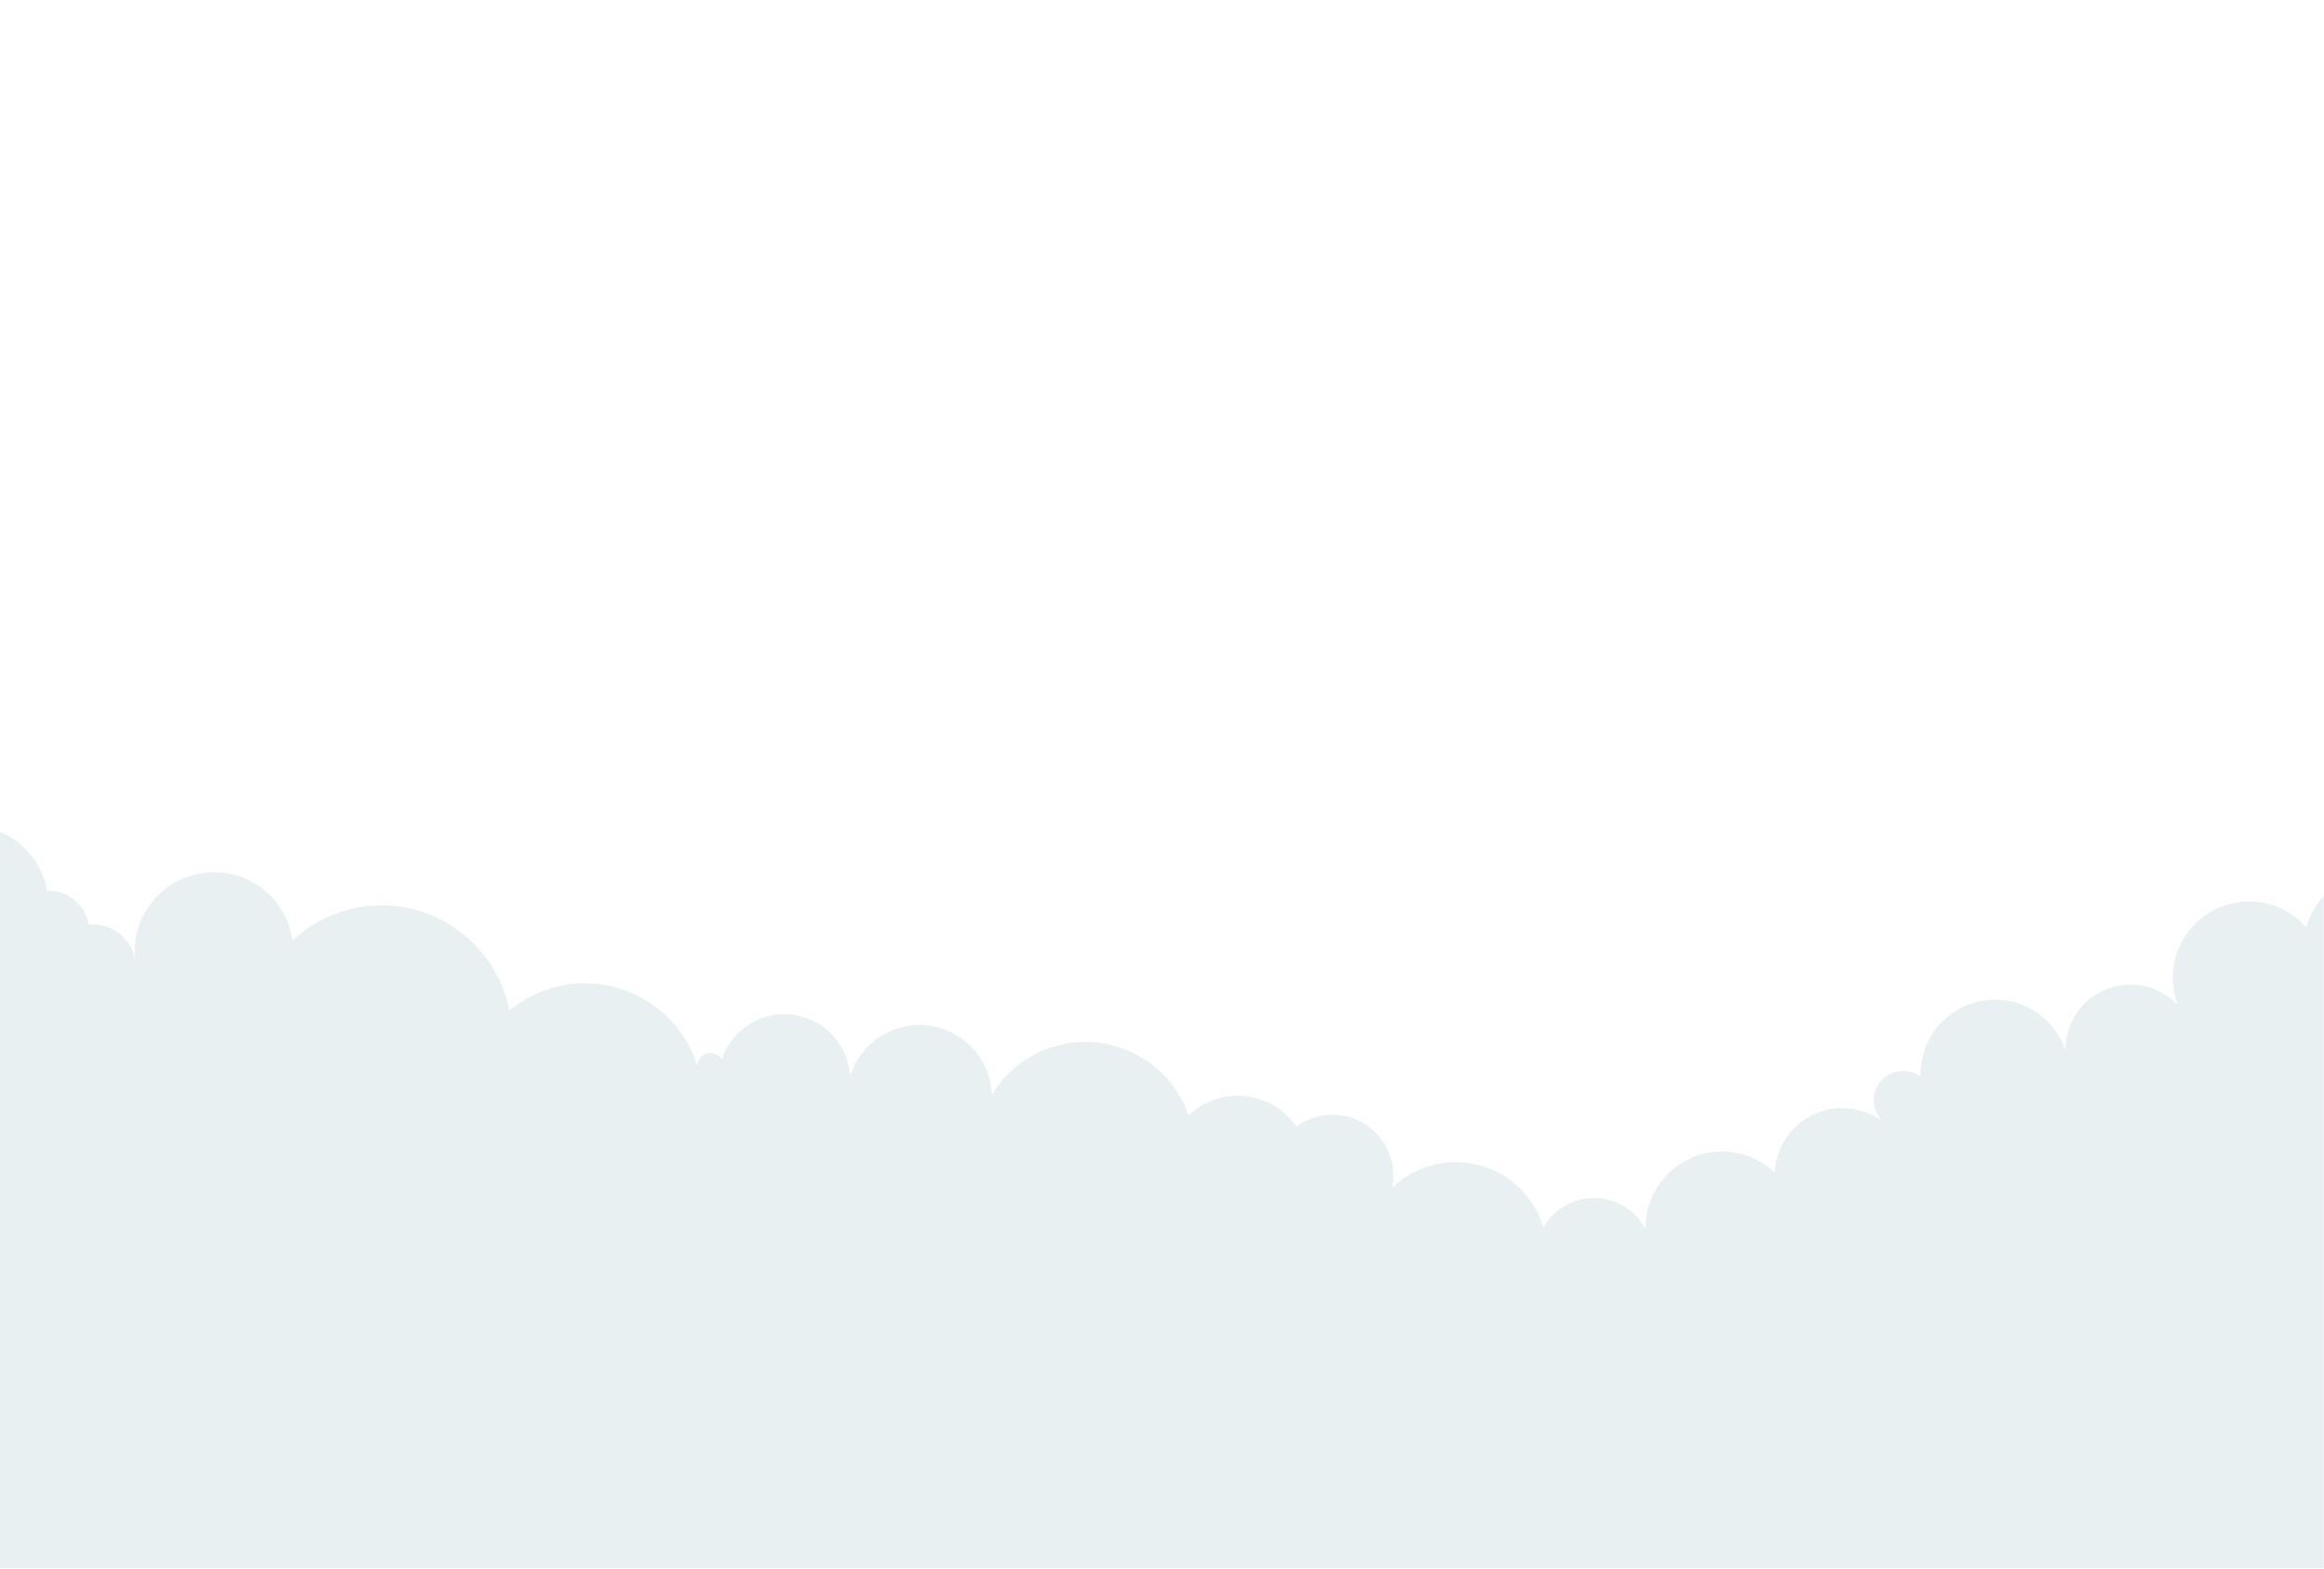 <?xml version="1.0" encoding="UTF-8"?> <svg xmlns="http://www.w3.org/2000/svg" width="1920" height="1296" fill="none"><mask id="a" style="mask-type:luminance" maskUnits="userSpaceOnUse" x="-24" y="0" width="1944" height="1296"><path d="M1920 0H-24v1296h1944V0Z" fill="#fff"></path></mask><g mask="url(#a)"><path opacity=".5" d="M-127.95 744.075c4.005-10.8 15.975-16.29 26.775-12.285 10.8 4.005 16.29 15.975 12.285 26.775-6.255-35.325 17.28-68.985 52.605-75.24 35.325-6.255 68.985 17.28 75.24 52.605 18.585-.63 34.155 13.905 34.785 32.49.63 18.585-13.905 34.155-32.49 34.785-2.205-19.485 11.79-37.125 31.32-39.33 19.485-2.205 37.125 11.79 39.33 31.32-4.995-35.865 20.025-68.94 55.89-73.935 35.865-4.995 68.94 20.025 73.935 55.89 43.29-40.635 111.33-38.475 151.965 4.86 40.635 43.29 38.475 111.33-4.86 151.965-13.32-52.11 18.09-105.165 70.2-118.485 52.11-13.32 105.165 18.09 118.485 70.2-2.835-5.175-.9-11.7 4.275-14.49 5.175-2.835 11.655-.9 14.49 4.275 9.315-28.53 39.96-44.145 68.535-34.875 28.53 9.315 44.145 39.96 34.875 68.535-1.26-33.075 24.525-60.885 57.555-62.19 33.075-1.26 60.885 24.525 62.19 57.555 25.74-42.66 81.18-56.385 123.84-30.645s56.385 81.18 30.645 123.84c-18.45-26.82-11.7-63.495 15.12-81.945 26.82-18.45 63.5-11.7 81.95 15.12 22.36-16.515 53.81-11.745 70.33 10.575 16.51 22.32 11.74 53.82-10.58 70.335 13.37-39.645 56.35-60.975 95.99-47.655 39.65 13.365 60.97 56.295 47.66 95.985-12.29-23.49-3.24-52.52 20.25-64.8 23.48-12.33 52.51-3.24 64.79 20.25-.45-34.92 27.5-63.63 62.42-64.125 34.92-.45 63.63 27.495 64.12 62.415-23.53-19.845-26.5-54.99-6.65-78.48 19.84-23.535 54.99-26.505 78.48-6.66-10.8-8.01-13.05-23.265-5.04-34.02 8.01-10.8 23.26-13.05 34.02-5.04-1.26-33.885 25.19-62.37 59.08-63.63 33.88-1.26 62.37 25.2 63.63 59.085-9.85-27.945 4.77-58.59 32.76-68.49 27.95-9.855 58.59 4.77 68.49 32.76-22.95-26.145-20.38-65.925 5.76-88.875 26.14-22.95 65.92-20.385 88.88 5.76 8.23-31.41 40.36-50.175 71.77-41.895 31.41 8.235 50.18 40.365 41.9 71.775 54 27.855 75.14 94.185 47.29 148.14-27.86 54-94.18 75.15-148.14 47.295 43.7-10.98 88.02 15.525 99 59.215 10.98 43.7-15.53 88.02-59.22 99 56.66-10.35 110.97 27.23 121.32 83.88 10.35 56.66-27.22 110.97-83.88 121.32 5.27 33.12-17.33 64.22-50.45 69.44-33.12 5.27-64.21-17.33-69.43-50.45-4.37 49.5-48.06 86.05-97.56 81.68-49.5-4.36-86.04-48.06-81.67-97.56-17.46 29.2-55.31 38.74-84.51 21.29-29.21-17.47-38.75-55.31-21.29-84.51 5.58 28.07-12.64 55.34-40.72 60.97-28.08 5.62-55.36-12.65-60.98-40.73-4.37 32-33.88 54.36-65.88 50-31.99-4.37-54.36-33.89-50-65.88 30.92 43.38 20.84 103.64-22.54 134.6-43.38 30.91-103.63 20.83-134.59-22.55-14.04 30.64-50.32 44.1-80.96 30.06-30.65-14.04-44.1-50.31-30.06-80.96-6.71 59.85-60.7 102.97-120.555 96.26-59.85-6.7-102.96-60.7-96.255-120.56 9.045 36.41-13.14 73.22-49.545 82.26-36.405 9.05-73.215-13.18-82.26-49.54-3.195 29.88-30.015 51.48-59.895 48.28-29.88-3.19-51.48-30.01-48.285-59.89 19.215 20.61 18.135 52.88-2.475 72.14-20.61 19.21-52.875 18.13-72.135-2.48 4.68 33.39-18.63 64.26-52.02 68.94-33.39 4.68-64.26-18.63-68.94-52.02-4.995 70.38-66.105 123.34-136.485 118.31-70.38-5-123.345-66.11-118.305-136.49-14.04 31.36-50.85 45.4-82.215 31.36-31.365-14.04-45.405-50.85-31.365-82.21 19.755 19.13 20.295 50.62 1.17 70.42-19.125 19.76-50.625 20.3-70.425 1.17 3.015 28.63-17.73 54.28-46.35 57.29-28.62 3.02-54.27-17.73-57.285-46.35-66.105 27.67-142.11-3.51-169.785-69.62-27.675-66.1 3.51-142.1 69.615-169.78-25.92-25.51-26.235-67.19-.72-93.11s67.185-26.23 93.105-.72c-33.165 15.3-72.45.82-87.75-32.35-15.3-33.16-.81-72.45 32.355-87.75-53.46-7.65-90.585-57.195-82.935-110.655 7.65-53.46 57.195-90.585 110.655-82.935-18.27 1.035-33.93-12.96-34.965-31.23-.945-18.36 13.05-34.02 31.32-35.055Z" fill="#D5E3E7"></path></g></svg> 